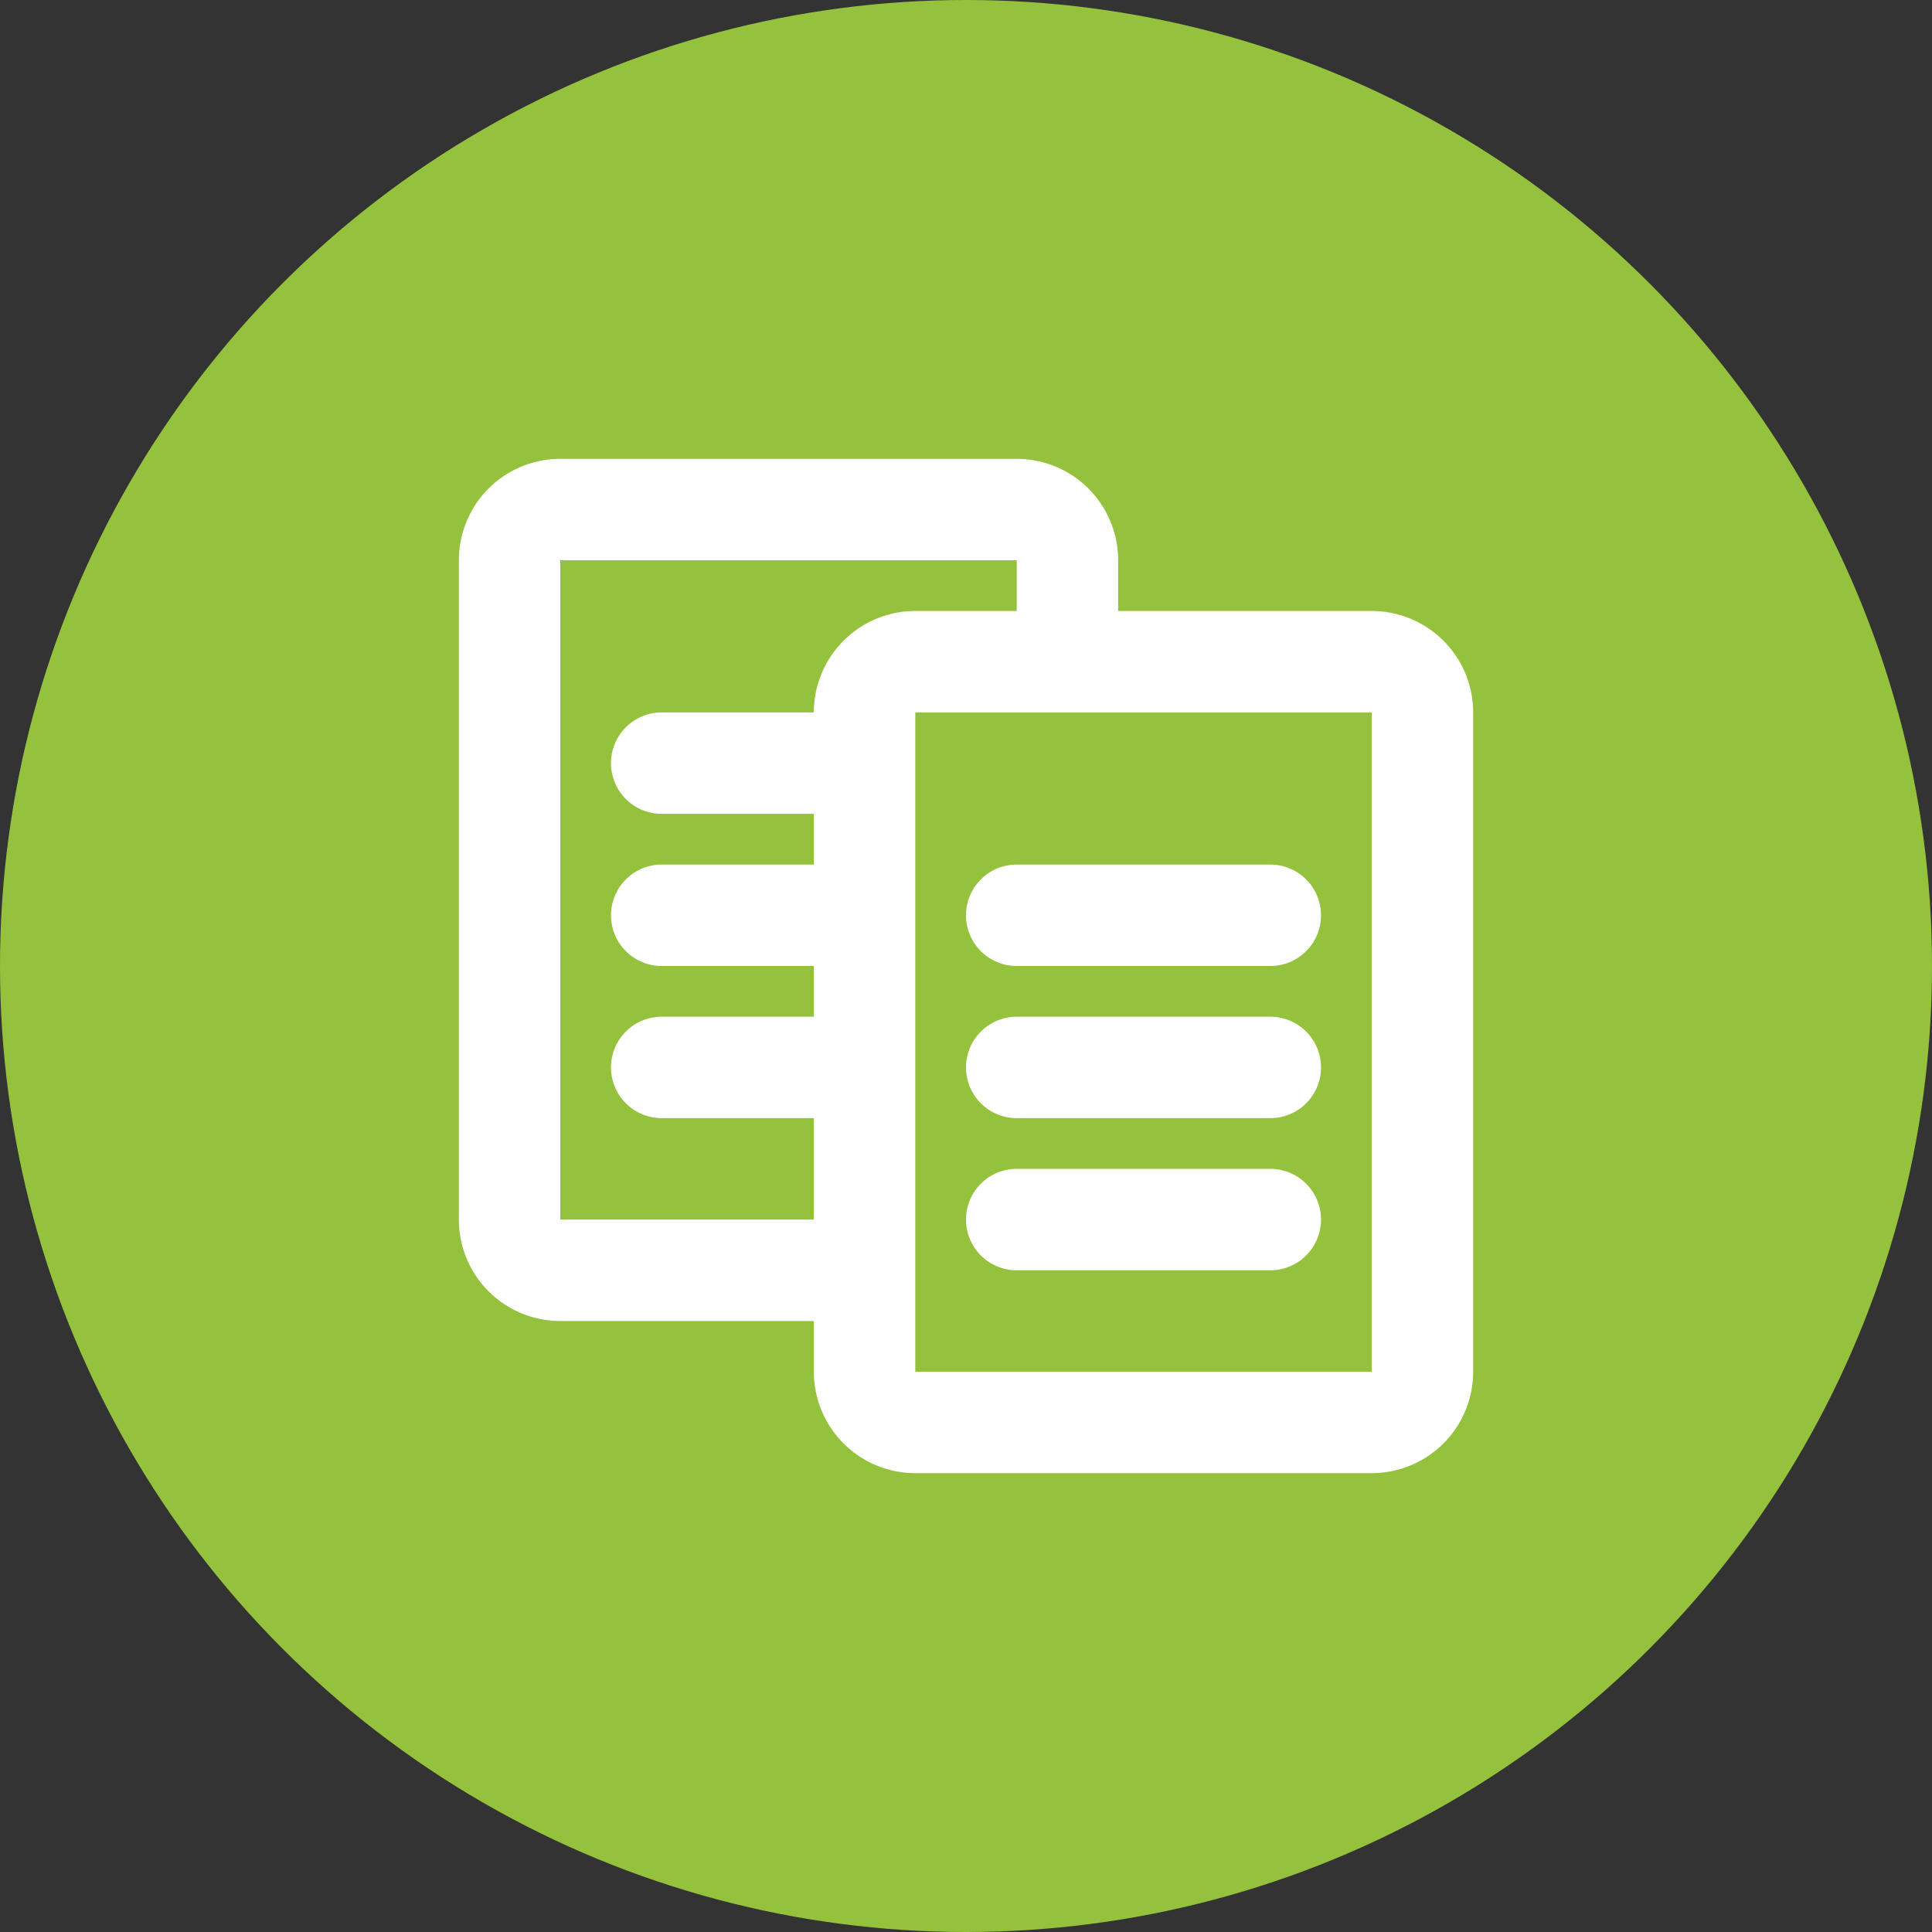 <svg xmlns="http://www.w3.org/2000/svg" xmlns:xlink="http://www.w3.org/1999/xlink" width="80" height="80" viewBox="0 0 80 80"><rect x="0" y="0" width="80" height="80" fill="#333333" stroke="none"/><defs><clipPath id="clip-path"><rect id="Rectangle_130" data-name="Rectangle 130" width="42" height="42" transform="translate(1033 930)" fill="#fff"></rect></clipPath></defs><g id="Group_94" data-name="Group 94" transform="translate(-1014 -911)"><circle id="Ellipse_59" data-name="Ellipse 59" cx="40" cy="40" r="40" transform="translate(1014 911)" fill="#95c23d"></circle><g id="Mask_Group_51" data-name="Mask Group 51" clip-path="url(#clip-path)"><g transform="translate(1028.8 925.8)"><path id="Path_207" data-name="Path 207" d="M42,10.5H31.5V8.4a4.2,4.2,0,0,0-4.2-4.2H8.4A4.2,4.2,0,0,0,4.2,8.4V35.7a4.2,4.2,0,0,0,4.2,4.2H18.9V42a4.2,4.2,0,0,0,4.2,4.2H42A4.2,4.2,0,0,0,46.2,42V14.7A4.2,4.2,0,0,0,42,10.5ZM8.4,35.7V8.4H27.3v2.1H23.1a4.2,4.2,0,0,0-4.2,4.2H12.6a2.1,2.1,0,0,0,0,4.2h6.3V21H12.6a2.1,2.1,0,1,0,0,4.2h6.3v2.1H12.6a2.1,2.1,0,1,0,0,4.2h6.3v4.2ZM23.1,42V14.7H42V42Z" fill="#fff"></path><path id="Path_208" data-name="Path 208" d="M37.8,21H27.3a2.1,2.1,0,1,0,0,4.2H37.8a2.1,2.1,0,0,0,0-4.2Z" fill="#fff"></path><path id="Path_209" data-name="Path 209" d="M37.8,27.3H27.3a2.1,2.1,0,1,0,0,4.2H37.8a2.1,2.1,0,0,0,0-4.2Z" fill="#fff"></path><path id="Path_210" data-name="Path 210" d="M37.8,33.6H27.3a2.1,2.1,0,1,0,0,4.2H37.8a2.1,2.1,0,0,0,0-4.2Z" fill="#fff"></path></g></g></g></svg>